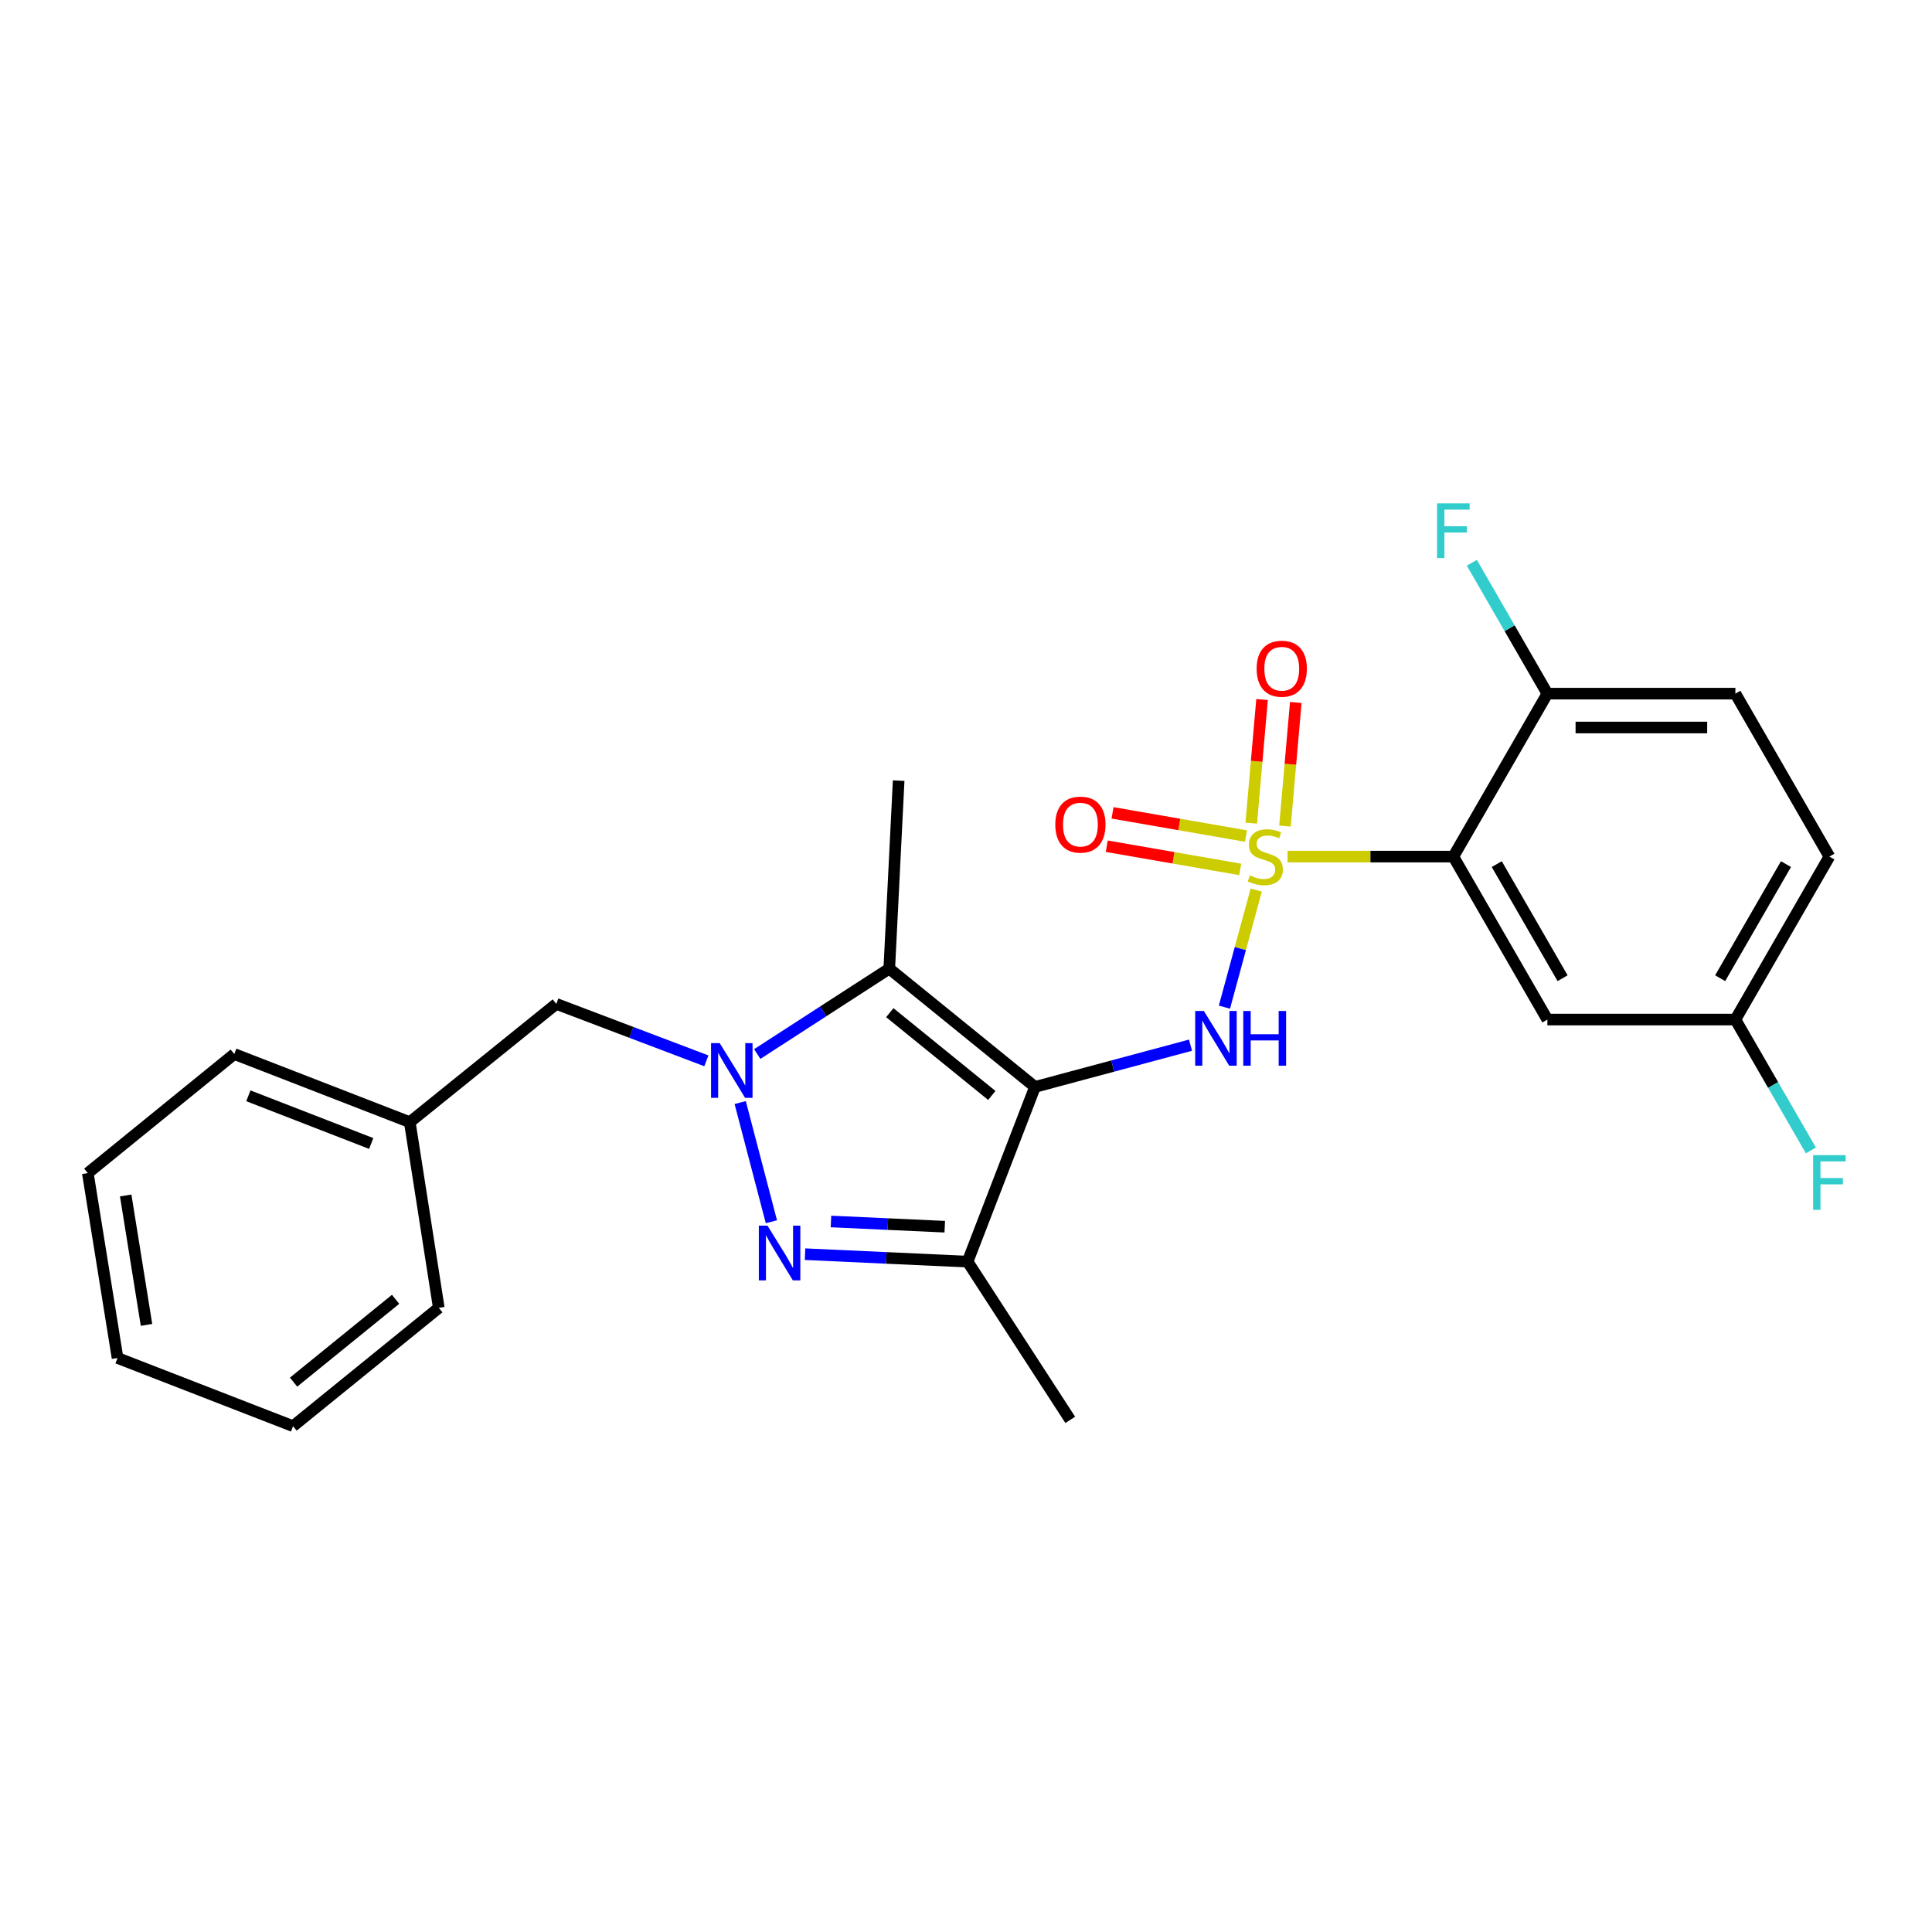 <?xml version='1.0' encoding='iso-8859-1'?>
<svg version='1.1' baseProfile='full'
              xmlns='http://www.w3.org/2000/svg'
                      xmlns:rdkit='http://www.rdkit.org/xml'
                      xmlns:xlink='http://www.w3.org/1999/xlink'
                  xml:space='preserve'
width='1000px' height='1000px' viewBox='0 0 1000 1000'>
<!-- END OF HEADER -->
<rect style='opacity:1.0;fill:#FFFFFF;stroke:none' width='1000' height='1000' x='0' y='0'> </rect>
<path class='bond-4' d='M 650.223,460.69 L 641.992,490.994' style='fill:none;fill-rule:evenodd;stroke:#CCCC00;stroke-width:6px;stroke-linecap:butt;stroke-linejoin:miter;stroke-opacity:1' />
<path class='bond-4' d='M 641.992,490.994 L 633.762,521.298' style='fill:none;fill-rule:evenodd;stroke:#0000FF;stroke-width:6px;stroke-linecap:butt;stroke-linejoin:miter;stroke-opacity:1' />
<path class='bond-5' d='M 666.439,443.373 L 709.345,443.373' style='fill:none;fill-rule:evenodd;stroke:#CCCC00;stroke-width:6px;stroke-linecap:butt;stroke-linejoin:miter;stroke-opacity:1' />
<path class='bond-5' d='M 709.345,443.373 L 752.251,443.373' style='fill:none;fill-rule:evenodd;stroke:#000000;stroke-width:6px;stroke-linecap:butt;stroke-linejoin:miter;stroke-opacity:1' />
<path class='bond-8' d='M 665.101,427.573 L 667.897,395.585' style='fill:none;fill-rule:evenodd;stroke:#CCCC00;stroke-width:6px;stroke-linecap:butt;stroke-linejoin:miter;stroke-opacity:1' />
<path class='bond-8' d='M 667.897,395.585 L 670.693,363.597' style='fill:none;fill-rule:evenodd;stroke:#FF0000;stroke-width:6px;stroke-linecap:butt;stroke-linejoin:miter;stroke-opacity:1' />
<path class='bond-8' d='M 647.647,426.047 L 650.443,394.06' style='fill:none;fill-rule:evenodd;stroke:#CCCC00;stroke-width:6px;stroke-linecap:butt;stroke-linejoin:miter;stroke-opacity:1' />
<path class='bond-8' d='M 650.443,394.06 L 653.239,362.072' style='fill:none;fill-rule:evenodd;stroke:#FF0000;stroke-width:6px;stroke-linecap:butt;stroke-linejoin:miter;stroke-opacity:1' />
<path class='bond-9' d='M 644.917,432.742 L 610.385,426.74' style='fill:none;fill-rule:evenodd;stroke:#CCCC00;stroke-width:6px;stroke-linecap:butt;stroke-linejoin:miter;stroke-opacity:1' />
<path class='bond-9' d='M 610.385,426.74 L 575.853,420.738' style='fill:none;fill-rule:evenodd;stroke:#FF0000;stroke-width:6px;stroke-linecap:butt;stroke-linejoin:miter;stroke-opacity:1' />
<path class='bond-9' d='M 641.917,450.003 L 607.385,444.001' style='fill:none;fill-rule:evenodd;stroke:#CCCC00;stroke-width:6px;stroke-linecap:butt;stroke-linejoin:miter;stroke-opacity:1' />
<path class='bond-9' d='M 607.385,444.001 L 572.853,438' style='fill:none;fill-rule:evenodd;stroke:#FF0000;stroke-width:6px;stroke-linecap:butt;stroke-linejoin:miter;stroke-opacity:1' />
<path class='bond-0' d='M 535.71,562.588 L 575.961,551.784' style='fill:none;fill-rule:evenodd;stroke:#000000;stroke-width:6px;stroke-linecap:butt;stroke-linejoin:miter;stroke-opacity:1' />
<path class='bond-0' d='M 575.961,551.784 L 616.211,540.98' style='fill:none;fill-rule:evenodd;stroke:#0000FF;stroke-width:6px;stroke-linecap:butt;stroke-linejoin:miter;stroke-opacity:1' />
<path class='bond-2' d='M 535.71,562.588 L 460.286,501.365' style='fill:none;fill-rule:evenodd;stroke:#000000;stroke-width:6px;stroke-linecap:butt;stroke-linejoin:miter;stroke-opacity:1' />
<path class='bond-2' d='M 513.355,567.008 L 460.558,524.151' style='fill:none;fill-rule:evenodd;stroke:#000000;stroke-width:6px;stroke-linecap:butt;stroke-linejoin:miter;stroke-opacity:1' />
<path class='bond-6' d='M 535.71,562.588 L 500.826,653.022' style='fill:none;fill-rule:evenodd;stroke:#000000;stroke-width:6px;stroke-linecap:butt;stroke-linejoin:miter;stroke-opacity:1' />
<path class='bond-1' d='M 391.944,545.566 L 426.115,523.465' style='fill:none;fill-rule:evenodd;stroke:#0000FF;stroke-width:6px;stroke-linecap:butt;stroke-linejoin:miter;stroke-opacity:1' />
<path class='bond-1' d='M 426.115,523.465 L 460.286,501.365' style='fill:none;fill-rule:evenodd;stroke:#000000;stroke-width:6px;stroke-linecap:butt;stroke-linejoin:miter;stroke-opacity:1' />
<path class='bond-10' d='M 365.608,549.085 L 326.772,534.35' style='fill:none;fill-rule:evenodd;stroke:#0000FF;stroke-width:6px;stroke-linecap:butt;stroke-linejoin:miter;stroke-opacity:1' />
<path class='bond-10' d='M 326.772,534.35 L 287.935,519.615' style='fill:none;fill-rule:evenodd;stroke:#000000;stroke-width:6px;stroke-linecap:butt;stroke-linejoin:miter;stroke-opacity:1' />
<path class='bond-26' d='M 383.124,570.683 L 399.276,632.382' style='fill:none;fill-rule:evenodd;stroke:#0000FF;stroke-width:6px;stroke-linecap:butt;stroke-linejoin:miter;stroke-opacity:1' />
<path class='bond-14' d='M 460.286,501.365 L 465.143,404.04' style='fill:none;fill-rule:evenodd;stroke:#000000;stroke-width:6px;stroke-linecap:butt;stroke-linejoin:miter;stroke-opacity:1' />
<path class='bond-3' d='M 416.686,649.159 L 458.756,651.091' style='fill:none;fill-rule:evenodd;stroke:#0000FF;stroke-width:6px;stroke-linecap:butt;stroke-linejoin:miter;stroke-opacity:1' />
<path class='bond-3' d='M 458.756,651.091 L 500.826,653.022' style='fill:none;fill-rule:evenodd;stroke:#000000;stroke-width:6px;stroke-linecap:butt;stroke-linejoin:miter;stroke-opacity:1' />
<path class='bond-3' d='M 430.11,632.237 L 459.559,633.589' style='fill:none;fill-rule:evenodd;stroke:#0000FF;stroke-width:6px;stroke-linecap:butt;stroke-linejoin:miter;stroke-opacity:1' />
<path class='bond-3' d='M 459.559,633.589 L 489.008,634.941' style='fill:none;fill-rule:evenodd;stroke:#000000;stroke-width:6px;stroke-linecap:butt;stroke-linejoin:miter;stroke-opacity:1' />
<path class='bond-7' d='M 752.251,443.373 L 800.918,527.723' style='fill:none;fill-rule:evenodd;stroke:#000000;stroke-width:6px;stroke-linecap:butt;stroke-linejoin:miter;stroke-opacity:1' />
<path class='bond-7' d='M 774.727,447.269 L 808.794,506.315' style='fill:none;fill-rule:evenodd;stroke:#000000;stroke-width:6px;stroke-linecap:butt;stroke-linejoin:miter;stroke-opacity:1' />
<path class='bond-11' d='M 752.251,443.373 L 800.918,359.032' style='fill:none;fill-rule:evenodd;stroke:#000000;stroke-width:6px;stroke-linecap:butt;stroke-linejoin:miter;stroke-opacity:1' />
<path class='bond-17' d='M 500.826,653.022 L 553.961,734.92' style='fill:none;fill-rule:evenodd;stroke:#000000;stroke-width:6px;stroke-linecap:butt;stroke-linejoin:miter;stroke-opacity:1' />
<path class='bond-13' d='M 800.918,527.723 L 898.234,527.723' style='fill:none;fill-rule:evenodd;stroke:#000000;stroke-width:6px;stroke-linecap:butt;stroke-linejoin:miter;stroke-opacity:1' />
<path class='bond-16' d='M 287.935,519.615 L 212.101,580.829' style='fill:none;fill-rule:evenodd;stroke:#000000;stroke-width:6px;stroke-linecap:butt;stroke-linejoin:miter;stroke-opacity:1' />
<path class='bond-12' d='M 800.918,359.032 L 898.234,359.032' style='fill:none;fill-rule:evenodd;stroke:#000000;stroke-width:6px;stroke-linecap:butt;stroke-linejoin:miter;stroke-opacity:1' />
<path class='bond-12' d='M 815.516,376.552 L 883.636,376.552' style='fill:none;fill-rule:evenodd;stroke:#000000;stroke-width:6px;stroke-linecap:butt;stroke-linejoin:miter;stroke-opacity:1' />
<path class='bond-15' d='M 800.918,359.032 L 781.373,325.159' style='fill:none;fill-rule:evenodd;stroke:#000000;stroke-width:6px;stroke-linecap:butt;stroke-linejoin:miter;stroke-opacity:1' />
<path class='bond-15' d='M 781.373,325.159 L 761.827,291.286' style='fill:none;fill-rule:evenodd;stroke:#33CCCC;stroke-width:6px;stroke-linecap:butt;stroke-linejoin:miter;stroke-opacity:1' />
<path class='bond-18' d='M 898.234,359.032 L 946.891,443.373' style='fill:none;fill-rule:evenodd;stroke:#000000;stroke-width:6px;stroke-linecap:butt;stroke-linejoin:miter;stroke-opacity:1' />
<path class='bond-19' d='M 898.234,527.723 L 917.776,561.596' style='fill:none;fill-rule:evenodd;stroke:#000000;stroke-width:6px;stroke-linecap:butt;stroke-linejoin:miter;stroke-opacity:1' />
<path class='bond-19' d='M 917.776,561.596 L 937.318,595.469' style='fill:none;fill-rule:evenodd;stroke:#33CCCC;stroke-width:6px;stroke-linecap:butt;stroke-linejoin:miter;stroke-opacity:1' />
<path class='bond-25' d='M 898.234,527.723 L 946.891,443.373' style='fill:none;fill-rule:evenodd;stroke:#000000;stroke-width:6px;stroke-linecap:butt;stroke-linejoin:miter;stroke-opacity:1' />
<path class='bond-25' d='M 890.356,506.316 L 924.417,447.271' style='fill:none;fill-rule:evenodd;stroke:#000000;stroke-width:6px;stroke-linecap:butt;stroke-linejoin:miter;stroke-opacity:1' />
<path class='bond-20' d='M 212.101,580.829 L 121.269,545.564' style='fill:none;fill-rule:evenodd;stroke:#000000;stroke-width:6px;stroke-linecap:butt;stroke-linejoin:miter;stroke-opacity:1' />
<path class='bond-20' d='M 192.136,591.872 L 128.553,567.187' style='fill:none;fill-rule:evenodd;stroke:#000000;stroke-width:6px;stroke-linecap:butt;stroke-linejoin:miter;stroke-opacity:1' />
<path class='bond-21' d='M 212.101,580.829 L 227.12,676.937' style='fill:none;fill-rule:evenodd;stroke:#000000;stroke-width:6px;stroke-linecap:butt;stroke-linejoin:miter;stroke-opacity:1' />
<path class='bond-22' d='M 121.269,545.564 L 45.455,607.197' style='fill:none;fill-rule:evenodd;stroke:#000000;stroke-width:6px;stroke-linecap:butt;stroke-linejoin:miter;stroke-opacity:1' />
<path class='bond-23' d='M 227.12,676.937 L 151.676,738.18' style='fill:none;fill-rule:evenodd;stroke:#000000;stroke-width:6px;stroke-linecap:butt;stroke-linejoin:miter;stroke-opacity:1' />
<path class='bond-23' d='M 204.761,672.521 L 151.95,715.391' style='fill:none;fill-rule:evenodd;stroke:#000000;stroke-width:6px;stroke-linecap:butt;stroke-linejoin:miter;stroke-opacity:1' />
<path class='bond-27' d='M 45.455,607.197 L 60.843,702.896' style='fill:none;fill-rule:evenodd;stroke:#000000;stroke-width:6px;stroke-linecap:butt;stroke-linejoin:miter;stroke-opacity:1' />
<path class='bond-27' d='M 65.061,618.77 L 75.833,685.76' style='fill:none;fill-rule:evenodd;stroke:#000000;stroke-width:6px;stroke-linecap:butt;stroke-linejoin:miter;stroke-opacity:1' />
<path class='bond-24' d='M 151.676,738.18 L 60.843,702.896' style='fill:none;fill-rule:evenodd;stroke:#000000;stroke-width:6px;stroke-linecap:butt;stroke-linejoin:miter;stroke-opacity:1' />
<path  class='atom-0' d='M 646.926 453.093
Q 647.246 453.213, 648.566 453.773
Q 649.886 454.333, 651.326 454.693
Q 652.806 455.013, 654.246 455.013
Q 656.926 455.013, 658.486 453.733
Q 660.046 452.413, 660.046 450.133
Q 660.046 448.573, 659.246 447.613
Q 658.486 446.653, 657.286 446.133
Q 656.086 445.613, 654.086 445.013
Q 651.566 444.253, 650.046 443.533
Q 648.566 442.813, 647.486 441.293
Q 646.446 439.773, 646.446 437.213
Q 646.446 433.653, 648.846 431.453
Q 651.286 429.253, 656.086 429.253
Q 659.366 429.253, 663.086 430.813
L 662.166 433.893
Q 658.766 432.493, 656.206 432.493
Q 653.446 432.493, 651.926 433.653
Q 650.406 434.773, 650.446 436.733
Q 650.446 438.253, 651.206 439.173
Q 652.006 440.093, 653.126 440.613
Q 654.286 441.133, 656.206 441.733
Q 658.766 442.533, 660.286 443.333
Q 661.806 444.133, 662.886 445.773
Q 664.006 447.373, 664.006 450.133
Q 664.006 454.053, 661.366 456.173
Q 658.766 458.253, 654.406 458.253
Q 651.886 458.253, 649.966 457.693
Q 648.086 457.173, 645.846 456.253
L 646.926 453.093
' fill='#CCCC00'/>
<path  class='atom-2' d='M 372.518 539.921
L 381.798 554.921
Q 382.718 556.401, 384.198 559.081
Q 385.678 561.761, 385.758 561.921
L 385.758 539.921
L 389.518 539.921
L 389.518 568.241
L 385.638 568.241
L 375.678 551.841
Q 374.518 549.921, 373.278 547.721
Q 372.078 545.521, 371.718 544.841
L 371.718 568.241
L 368.038 568.241
L 368.038 539.921
L 372.518 539.921
' fill='#0000FF'/>
<path  class='atom-4' d='M 397.25 634.394
L 406.53 649.394
Q 407.45 650.874, 408.93 653.554
Q 410.41 656.234, 410.49 656.394
L 410.49 634.394
L 414.25 634.394
L 414.25 662.714
L 410.37 662.714
L 400.41 646.314
Q 399.25 644.394, 398.01 642.194
Q 396.81 639.994, 396.45 639.314
L 396.45 662.714
L 392.77 662.714
L 392.77 634.394
L 397.25 634.394
' fill='#0000FF'/>
<path  class='atom-5' d='M 623.116 523.287
L 632.396 538.287
Q 633.316 539.767, 634.796 542.447
Q 636.276 545.127, 636.356 545.287
L 636.356 523.287
L 640.116 523.287
L 640.116 551.607
L 636.236 551.607
L 626.276 535.207
Q 625.116 533.287, 623.876 531.087
Q 622.676 528.887, 622.316 528.207
L 622.316 551.607
L 618.636 551.607
L 618.636 523.287
L 623.116 523.287
' fill='#0000FF'/>
<path  class='atom-5' d='M 643.516 523.287
L 647.356 523.287
L 647.356 535.327
L 661.836 535.327
L 661.836 523.287
L 665.676 523.287
L 665.676 551.607
L 661.836 551.607
L 661.836 538.527
L 647.356 538.527
L 647.356 551.607
L 643.516 551.607
L 643.516 523.287
' fill='#0000FF'/>
<path  class='atom-9' d='M 650.433 346.128
Q 650.433 339.328, 653.793 335.528
Q 657.153 331.728, 663.433 331.728
Q 669.713 331.728, 673.073 335.528
Q 676.433 339.328, 676.433 346.128
Q 676.433 353.008, 673.033 356.928
Q 669.633 360.808, 663.433 360.808
Q 657.193 360.808, 653.793 356.928
Q 650.433 353.048, 650.433 346.128
M 663.433 357.608
Q 667.753 357.608, 670.073 354.728
Q 672.433 351.808, 672.433 346.128
Q 672.433 340.568, 670.073 337.768
Q 667.753 334.928, 663.433 334.928
Q 659.113 334.928, 656.753 337.728
Q 654.433 340.528, 654.433 346.128
Q 654.433 351.848, 656.753 354.728
Q 659.113 357.608, 663.433 357.608
' fill='#FF0000'/>
<path  class='atom-10' d='M 546.217 426.818
Q 546.217 420.018, 549.577 416.218
Q 552.937 412.418, 559.217 412.418
Q 565.497 412.418, 568.857 416.218
Q 572.217 420.018, 572.217 426.818
Q 572.217 433.698, 568.817 437.618
Q 565.417 441.498, 559.217 441.498
Q 552.977 441.498, 549.577 437.618
Q 546.217 433.738, 546.217 426.818
M 559.217 438.298
Q 563.537 438.298, 565.857 435.418
Q 568.217 432.498, 568.217 426.818
Q 568.217 421.258, 565.857 418.458
Q 563.537 415.618, 559.217 415.618
Q 554.897 415.618, 552.537 418.418
Q 550.217 421.218, 550.217 426.818
Q 550.217 432.538, 552.537 435.418
Q 554.897 438.298, 559.217 438.298
' fill='#FF0000'/>
<path  class='atom-16' d='M 743.831 260.532
L 760.671 260.532
L 760.671 263.772
L 747.631 263.772
L 747.631 272.372
L 759.231 272.372
L 759.231 275.652
L 747.631 275.652
L 747.631 288.852
L 743.831 288.852
L 743.831 260.532
' fill='#33CCCC'/>
<path  class='atom-20' d='M 938.471 597.904
L 955.311 597.904
L 955.311 601.144
L 942.271 601.144
L 942.271 609.744
L 953.871 609.744
L 953.871 613.024
L 942.271 613.024
L 942.271 626.224
L 938.471 626.224
L 938.471 597.904
' fill='#33CCCC'/>
</svg>
